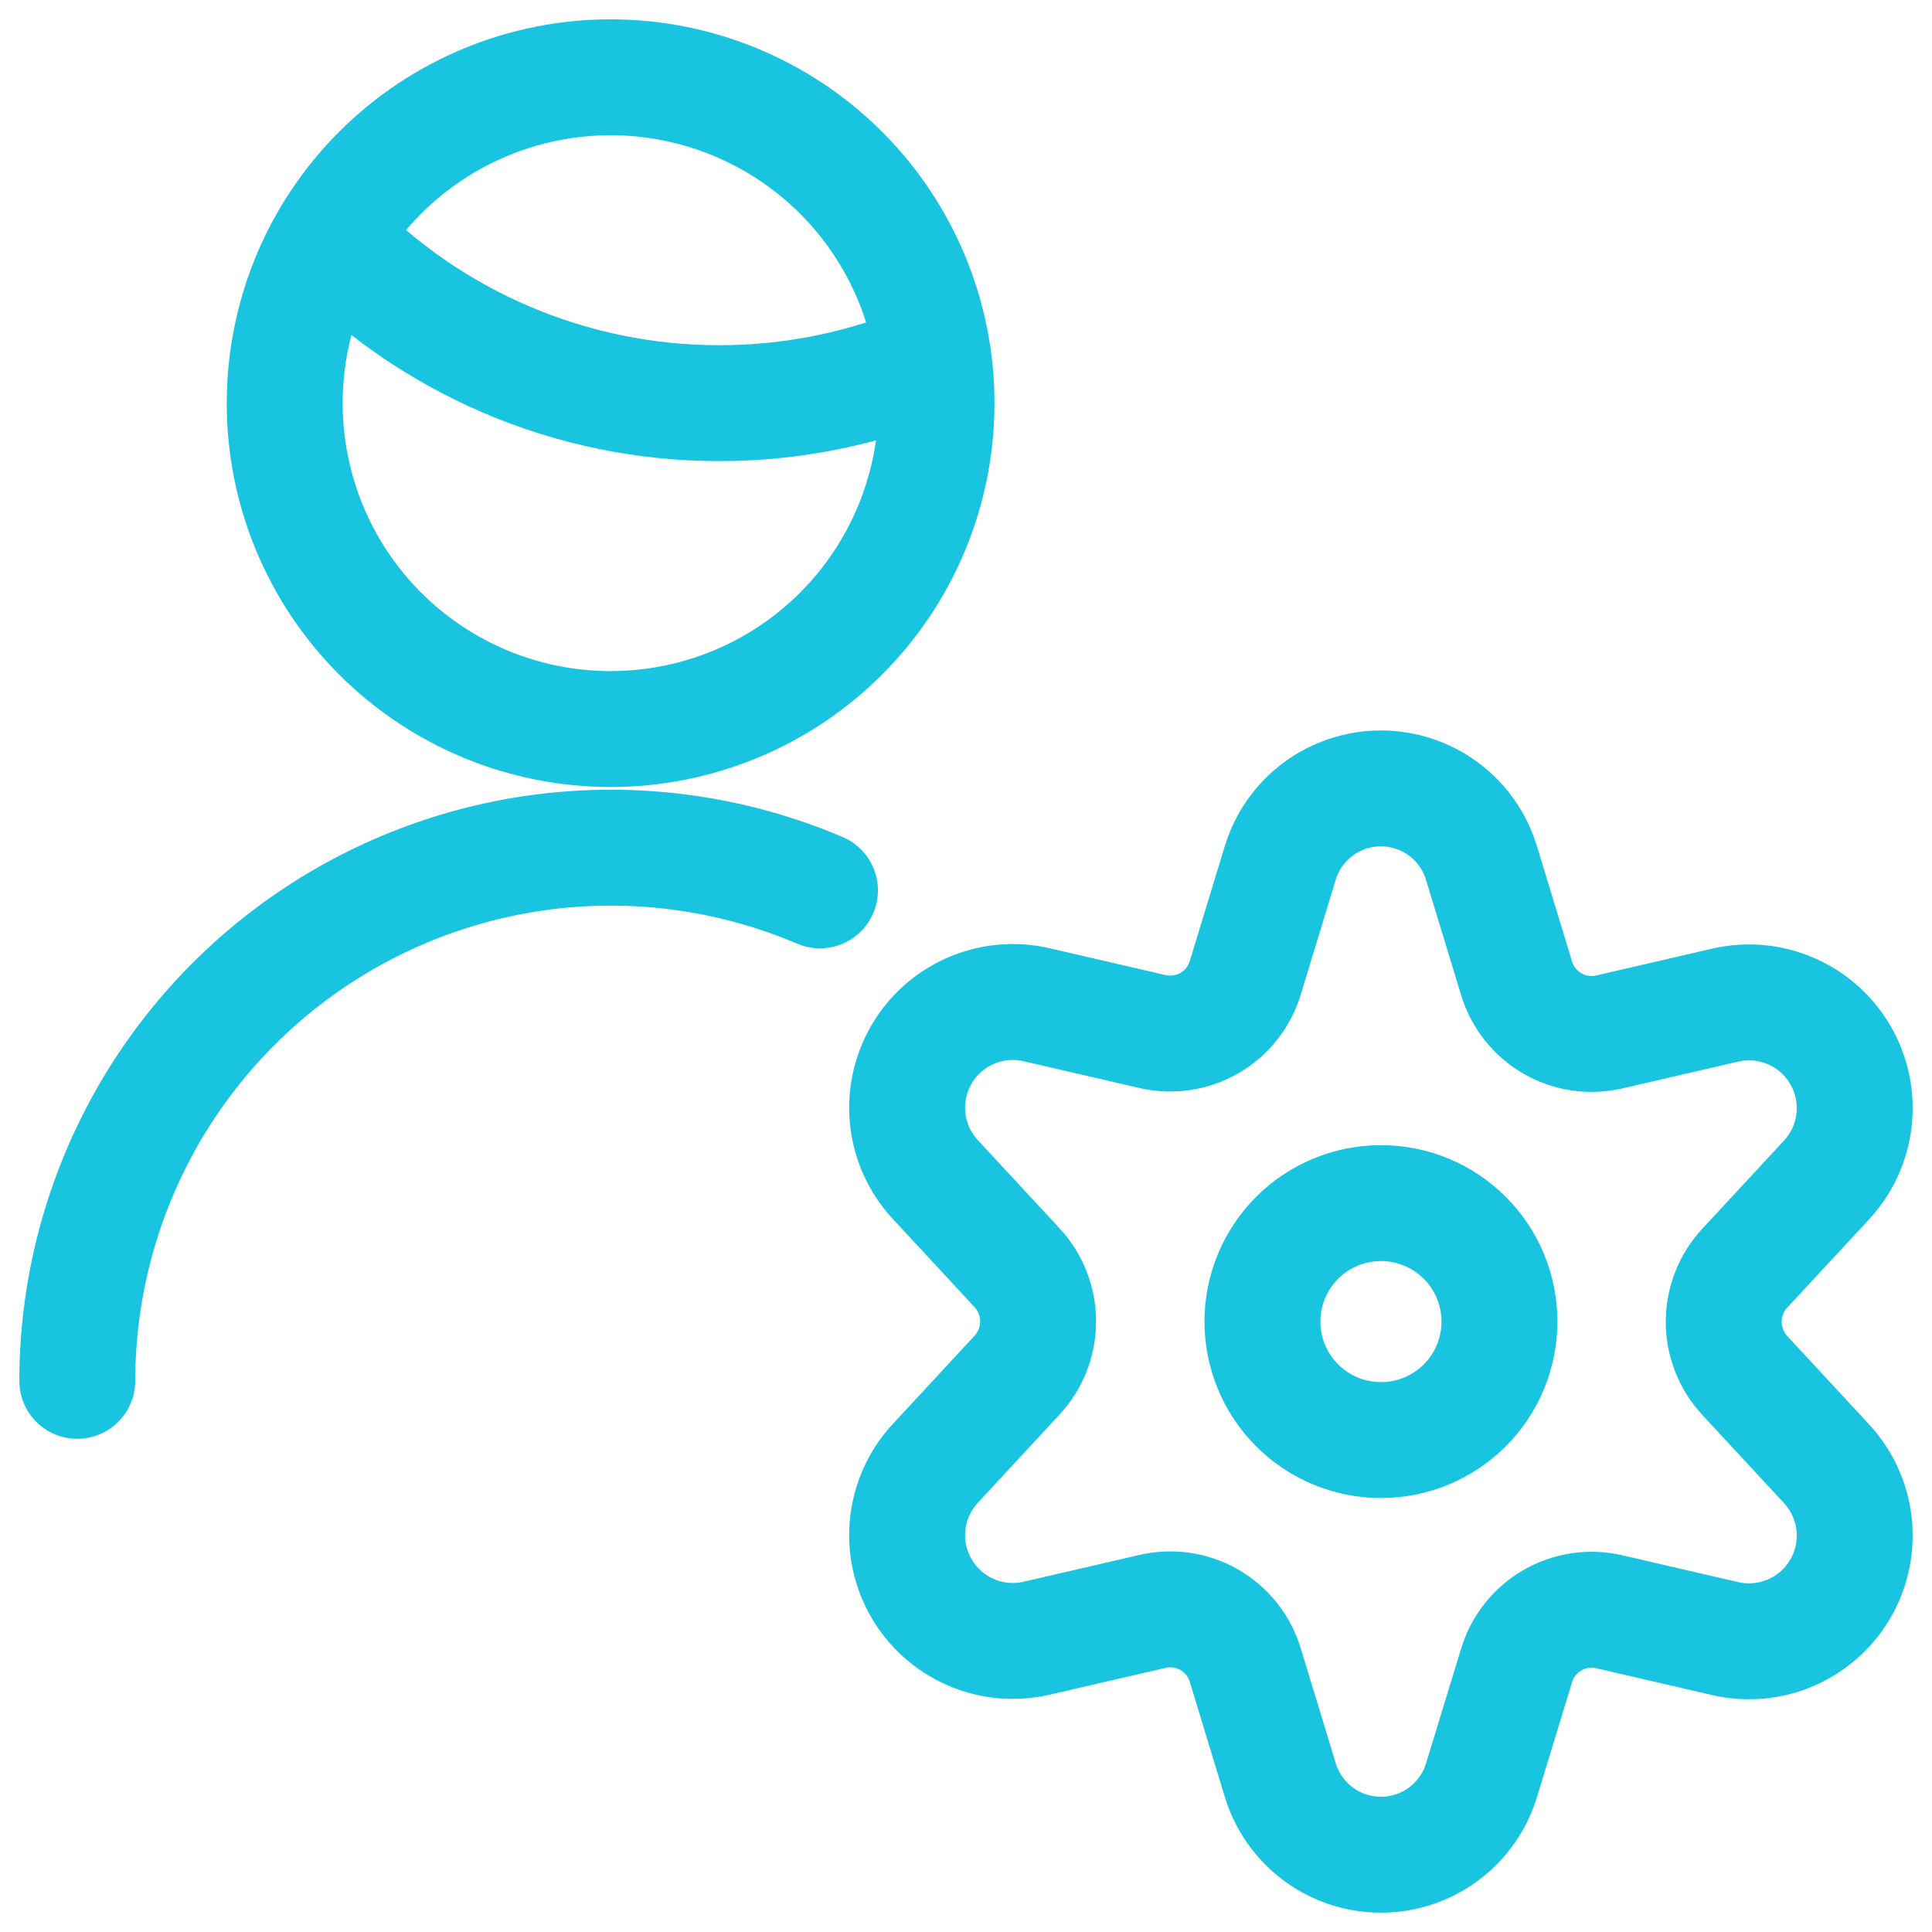 <svg width="50" height="50" viewBox="0 0 50 50" fill="none" xmlns="http://www.w3.org/2000/svg">
<g clip-path="url(#clip0_254_108)">
<path d="M2 35.736C2.002 33.454 2.569 31.209 3.65 29.2C4.732 27.191 6.295 25.481 8.199 24.224C10.103 22.967 12.289 22.201 14.561 21.994C16.834 21.788 19.122 22.149 21.221 23.043M8.533 6.153C9.839 7.507 11.405 8.585 13.137 9.32C14.869 10.056 16.732 10.435 18.614 10.434C20.521 10.435 22.408 10.047 24.16 9.293M7.368 10.434C7.368 12.671 8.256 14.816 9.838 16.398C11.42 17.979 13.565 18.868 15.802 18.868C18.04 18.868 20.185 17.979 21.767 16.398C23.349 14.816 24.237 12.671 24.237 10.434C24.237 8.197 23.349 6.052 21.767 4.47C20.185 2.889 18.04 2 15.802 2C13.565 2 11.42 2.889 9.838 4.47C8.256 6.052 7.368 8.197 7.368 10.434ZM32.672 34.202C32.672 35.016 32.995 35.796 33.57 36.371C34.146 36.946 34.926 37.269 35.739 37.269C36.553 37.269 37.333 36.946 37.908 36.371C38.483 35.796 38.806 35.016 38.806 34.202C38.806 33.389 38.483 32.609 37.908 32.034C37.333 31.459 36.553 31.136 35.739 31.136C34.926 31.136 34.146 31.459 33.57 32.034C32.995 32.609 32.672 33.389 32.672 34.202ZM38.344 22.346L39.248 25.314C39.396 25.808 39.727 26.226 40.172 26.485C40.618 26.743 41.145 26.823 41.647 26.707L44.659 26.01C45.229 25.88 45.827 25.937 46.362 26.172C46.898 26.407 47.345 26.808 47.636 27.315C47.928 27.822 48.049 28.41 47.982 28.991C47.915 29.573 47.663 30.117 47.264 30.545L45.158 32.816C44.806 33.194 44.61 33.692 44.61 34.209C44.61 34.725 44.806 35.223 45.158 35.601L47.264 37.874C47.663 38.302 47.915 38.847 47.982 39.428C48.049 40.009 47.928 40.597 47.636 41.104C47.345 41.611 46.898 42.012 46.362 42.247C45.827 42.482 45.229 42.539 44.659 42.409L41.647 41.712C41.145 41.596 40.618 41.676 40.172 41.934C39.727 42.193 39.396 42.611 39.248 43.105L38.344 46.063C38.176 46.623 37.831 47.114 37.362 47.463C36.892 47.812 36.323 48 35.738 48C35.153 48 34.584 47.812 34.115 47.463C33.645 47.114 33.301 46.623 33.132 46.063L32.228 43.094C32.08 42.601 31.75 42.183 31.304 41.924C30.859 41.666 30.332 41.586 29.83 41.702L26.818 42.399C26.247 42.529 25.65 42.472 25.114 42.237C24.578 42.002 24.131 41.601 23.84 41.094C23.549 40.587 23.427 39.999 23.494 39.418C23.562 38.836 23.813 38.292 24.213 37.864L26.319 35.591C26.671 35.212 26.866 34.715 26.866 34.198C26.866 33.682 26.671 33.184 26.319 32.806L24.213 30.534C23.813 30.107 23.562 29.562 23.494 28.981C23.427 28.4 23.549 27.812 23.84 27.305C24.131 26.797 24.578 26.397 25.114 26.162C25.65 25.927 26.247 25.87 26.818 26L29.83 26.697C30.332 26.812 30.859 26.733 31.304 26.474C31.75 26.216 32.08 25.797 32.228 25.304L33.132 22.336C33.302 21.776 33.647 21.286 34.117 20.938C34.587 20.59 35.157 20.403 35.742 20.404C36.327 20.405 36.896 20.594 37.365 20.944C37.833 21.294 38.177 21.785 38.344 22.346Z" stroke="#19C4E1" stroke-width="3" stroke-linecap="round" stroke-linejoin="round"/>
</g>
<defs>
<clipPath id="clip0_254_108">
<rect width="50" height="50" fill="white"/>
</clipPath>
</defs>
</svg>
